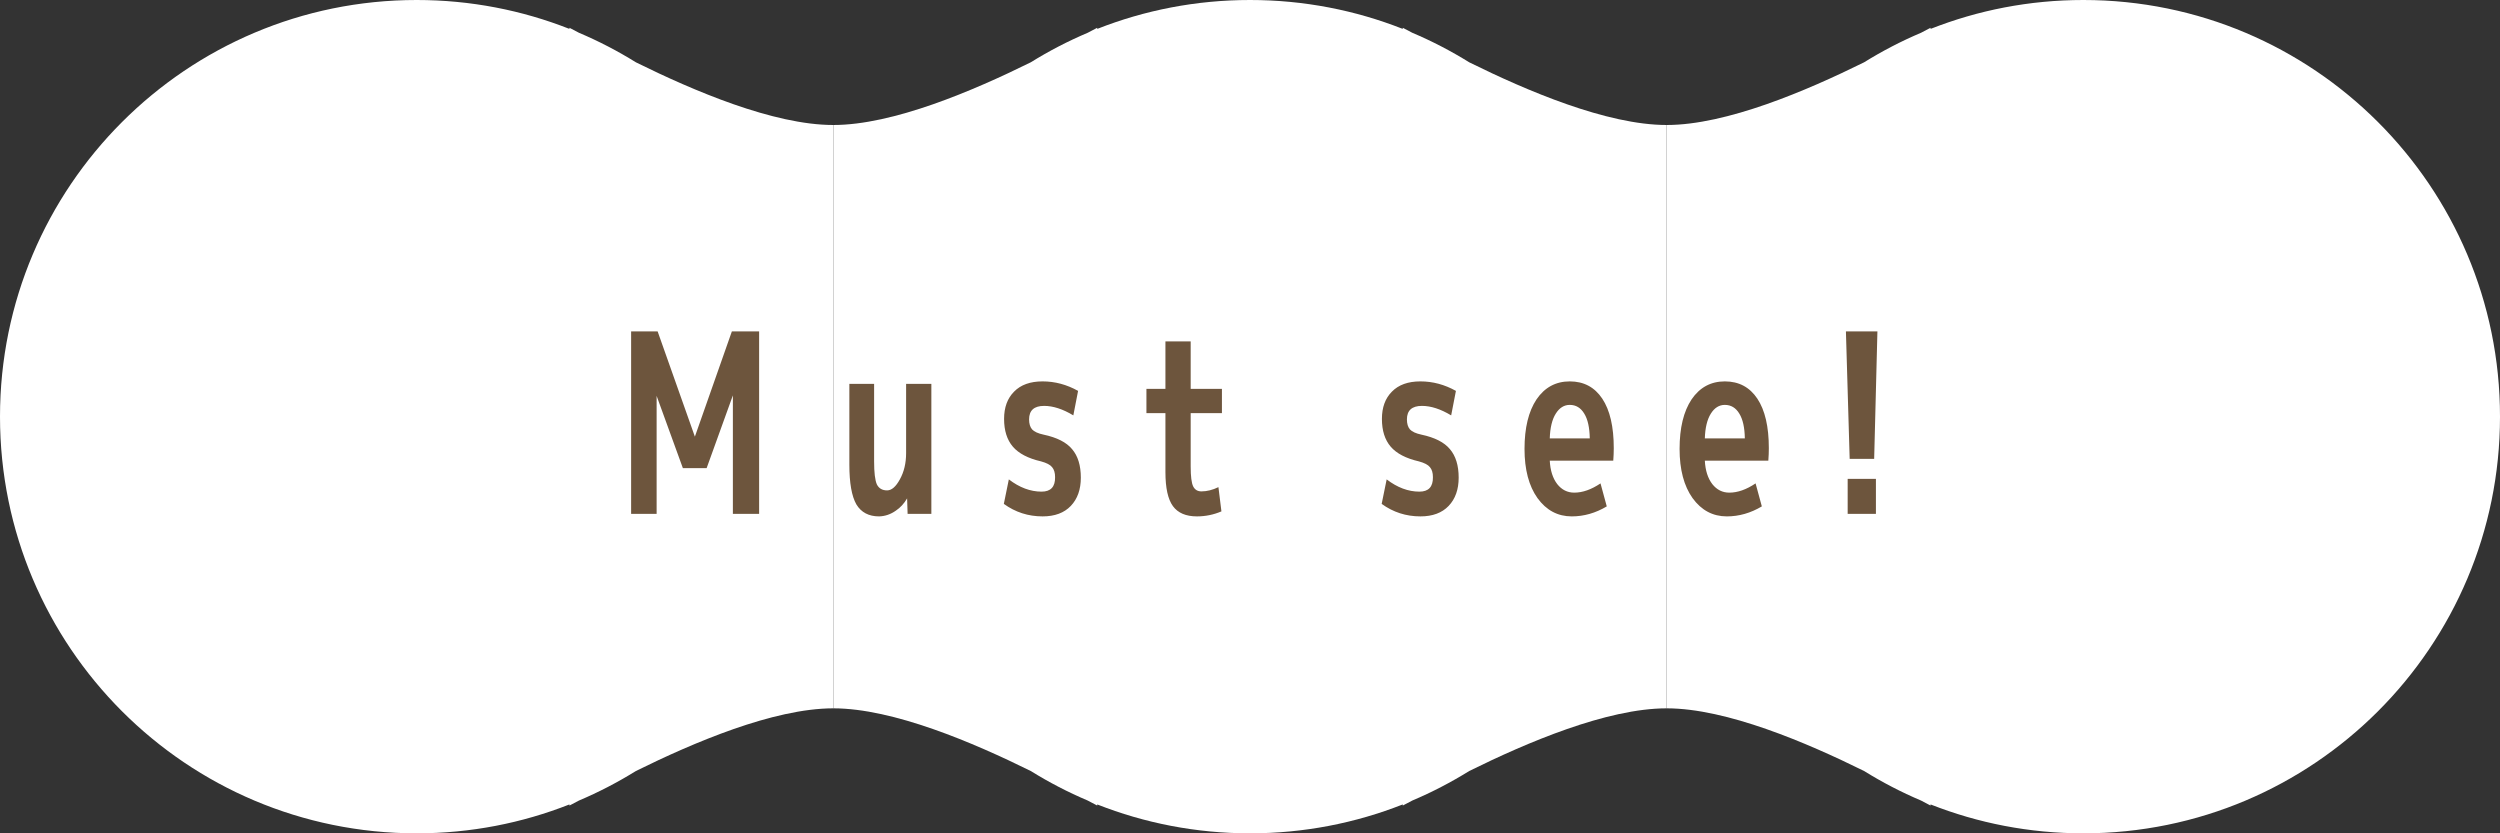 <svg width="180" height="60" viewBox="0 0 180 60" fill="none" xmlns="http://www.w3.org/2000/svg">
<rect x="0" y="0" width="180" height="60" fill="#333333" stroke="none"/>
<path d="M45.79 55.51C49.908 53.474 55.691 51 60 51V9C55.691 9 49.908 6.525 45.79 4.489C44.483 3.678 43.11 2.963 41.679 2.357C41.397 2.208 41.169 2.085 41 2V2.081C37.594 0.738 33.883 0 30 0C13.431 0 0 13.431 0 30C0 46.569 13.431 60 30 60C33.883 60 37.594 59.262 41 57.919V58C41.17 57.915 41.397 57.792 41.679 57.642C43.11 57.036 44.483 56.321 45.79 55.51Z" fill="white"/>
<path d="M101 2.081C97.594 0.738 93.883 0 90 0C86.117 0 82.406 0.738 79 2.081V2C78.831 2.085 78.603 2.208 78.321 2.357C76.89 2.963 75.517 3.678 74.21 4.489C70.092 6.525 64.309 9 60 9V51C64.309 51 70.092 53.474 74.21 55.51C75.517 56.321 76.89 57.036 78.321 57.642C78.603 57.792 78.83 57.915 79 58V57.919C82.406 59.262 86.117 60 90 60C93.883 60 97.594 59.262 101 57.919V58C101.17 57.915 101.397 57.792 101.679 57.642C103.11 57.036 104.483 56.321 105.79 55.51C109.908 53.474 115.691 51 120 51V9C115.691 9 109.908 6.525 105.79 4.489C104.483 3.678 103.11 2.963 101.679 2.357C101.397 2.208 101.169 2.085 101 2V2.081Z" fill="white"/>
<path d="M134.21 55.51C130.092 53.474 124.309 51 120 51V9C124.309 9 130.092 6.525 134.21 4.489C135.517 3.678 136.89 2.963 138.321 2.357C138.603 2.208 138.831 2.085 139 2V2.081C142.406 0.738 146.117 0 150 0C166.569 0 180 13.431 180 30C180 46.569 166.569 60 150 60C146.117 60 142.406 59.262 139 57.919V58C138.83 57.915 138.603 57.792 138.321 57.642C136.89 57.036 135.517 56.321 134.21 55.51Z" fill="white"/>
<path d="M50.877 33.706H49.167L47.277 28.504V37H45.441V23.86H47.349L50.031 31.438L52.695 23.86H54.657V37H52.767V28.468L50.877 33.706ZM62.936 27.64V33.22C62.936 34.024 63.002 34.576 63.134 34.876C63.278 35.164 63.524 35.308 63.872 35.308C64.196 35.308 64.502 35.044 64.79 34.516C65.09 33.976 65.24 33.346 65.24 32.626V27.64H67.058V37H65.348L65.312 35.884C65.096 36.256 64.826 36.55 64.502 36.766C64.13 37.03 63.728 37.168 63.296 37.18C62.552 37.18 62.006 36.892 61.658 36.316C61.322 35.728 61.154 34.774 61.154 33.454V27.64H62.936ZM77.28 29.908C76.524 29.452 75.822 29.224 75.174 29.224C74.454 29.224 74.094 29.548 74.094 30.196C74.094 30.508 74.166 30.748 74.31 30.916C74.466 31.084 74.742 31.21 75.138 31.294C76.098 31.498 76.782 31.846 77.19 32.338C77.61 32.83 77.82 33.514 77.82 34.39C77.82 35.242 77.58 35.92 77.1 36.424C76.62 36.928 75.942 37.18 75.066 37.18C74.034 37.18 73.104 36.88 72.276 36.28L72.636 34.516C73.404 35.104 74.19 35.398 74.994 35.398C75.654 35.398 75.978 35.05 75.966 34.354C75.966 34.042 75.894 33.802 75.75 33.634C75.618 33.466 75.354 33.328 74.958 33.22C74.022 33.004 73.344 32.65 72.924 32.158C72.504 31.666 72.294 31 72.294 30.16C72.294 29.332 72.534 28.678 73.014 28.198C73.494 27.706 74.178 27.46 75.066 27.46C75.954 27.46 76.806 27.688 77.622 28.144L77.28 29.908ZM85.729 28H87.979V29.746H85.729V33.58C85.729 34.3 85.789 34.78 85.909 35.02C86.029 35.26 86.227 35.38 86.503 35.38C86.899 35.38 87.307 35.278 87.727 35.074L87.943 36.82C87.379 37.06 86.791 37.18 86.179 37.18C85.387 37.18 84.811 36.934 84.451 36.442C84.091 35.95 83.911 35.134 83.911 33.994V29.746H82.543V28H83.911V24.58H85.729V28ZM104.484 29.908C103.728 29.452 103.026 29.224 102.378 29.224C101.658 29.224 101.298 29.548 101.298 30.196C101.298 30.508 101.37 30.748 101.514 30.916C101.67 31.084 101.946 31.21 102.342 31.294C103.302 31.498 103.986 31.846 104.394 32.338C104.814 32.83 105.024 33.514 105.024 34.39C105.024 35.242 104.784 35.92 104.304 36.424C103.824 36.928 103.146 37.18 102.27 37.18C101.238 37.18 100.308 36.88 99.48 36.28L99.84 34.516C100.608 35.104 101.394 35.398 102.198 35.398C102.858 35.398 103.182 35.05 103.17 34.354C103.17 34.042 103.098 33.802 102.954 33.634C102.822 33.466 102.558 33.328 102.162 33.22C101.226 33.004 100.548 32.65 100.128 32.158C99.708 31.666 99.498 31 99.498 30.16C99.498 29.332 99.738 28.678 100.218 28.198C100.698 27.706 101.382 27.46 102.27 27.46C103.158 27.46 104.01 27.688 104.826 28.144L104.484 29.908ZM111.583 31.564H114.463C114.451 30.784 114.319 30.19 114.067 29.782C113.815 29.362 113.467 29.152 113.023 29.152C112.615 29.152 112.279 29.362 112.015 29.782C111.751 30.202 111.607 30.796 111.583 31.564ZM111.583 33.166C111.619 33.874 111.799 34.438 112.123 34.858C112.447 35.266 112.855 35.47 113.347 35.47C113.947 35.47 114.577 35.248 115.237 34.804L115.687 36.46C114.883 36.94 114.043 37.18 113.167 37.18C112.159 37.18 111.337 36.742 110.701 35.866C110.077 34.99 109.765 33.808 109.765 32.32C109.765 30.808 110.053 29.62 110.629 28.756C111.217 27.892 112.015 27.46 113.023 27.46C114.031 27.46 114.811 27.874 115.363 28.702C115.915 29.53 116.191 30.718 116.191 32.266C116.191 32.554 116.179 32.854 116.155 33.166H111.583ZM122.748 31.564H125.628C125.616 30.784 125.484 30.19 125.232 29.782C124.98 29.362 124.632 29.152 124.188 29.152C123.78 29.152 123.444 29.362 123.18 29.782C122.916 30.202 122.772 30.796 122.748 31.564ZM122.748 33.166C122.784 33.874 122.964 34.438 123.288 34.858C123.612 35.266 124.02 35.47 124.512 35.47C125.112 35.47 125.742 35.248 126.402 34.804L126.852 36.46C126.048 36.94 125.208 37.18 124.332 37.18C123.324 37.18 122.502 36.742 121.866 35.866C121.242 34.99 120.93 33.808 120.93 32.32C120.93 30.808 121.218 29.62 121.794 28.756C122.382 27.892 123.18 27.46 124.188 27.46C125.196 27.46 125.976 27.874 126.528 28.702C127.08 29.53 127.356 30.718 127.356 32.266C127.356 32.554 127.344 32.854 127.32 33.166H122.748ZM132.906 23.86H135.174L134.94 33.04H133.176L132.906 23.86ZM133.032 37V34.48H135.066V37H133.032Z" fill="#6D553D"/>
</svg>
